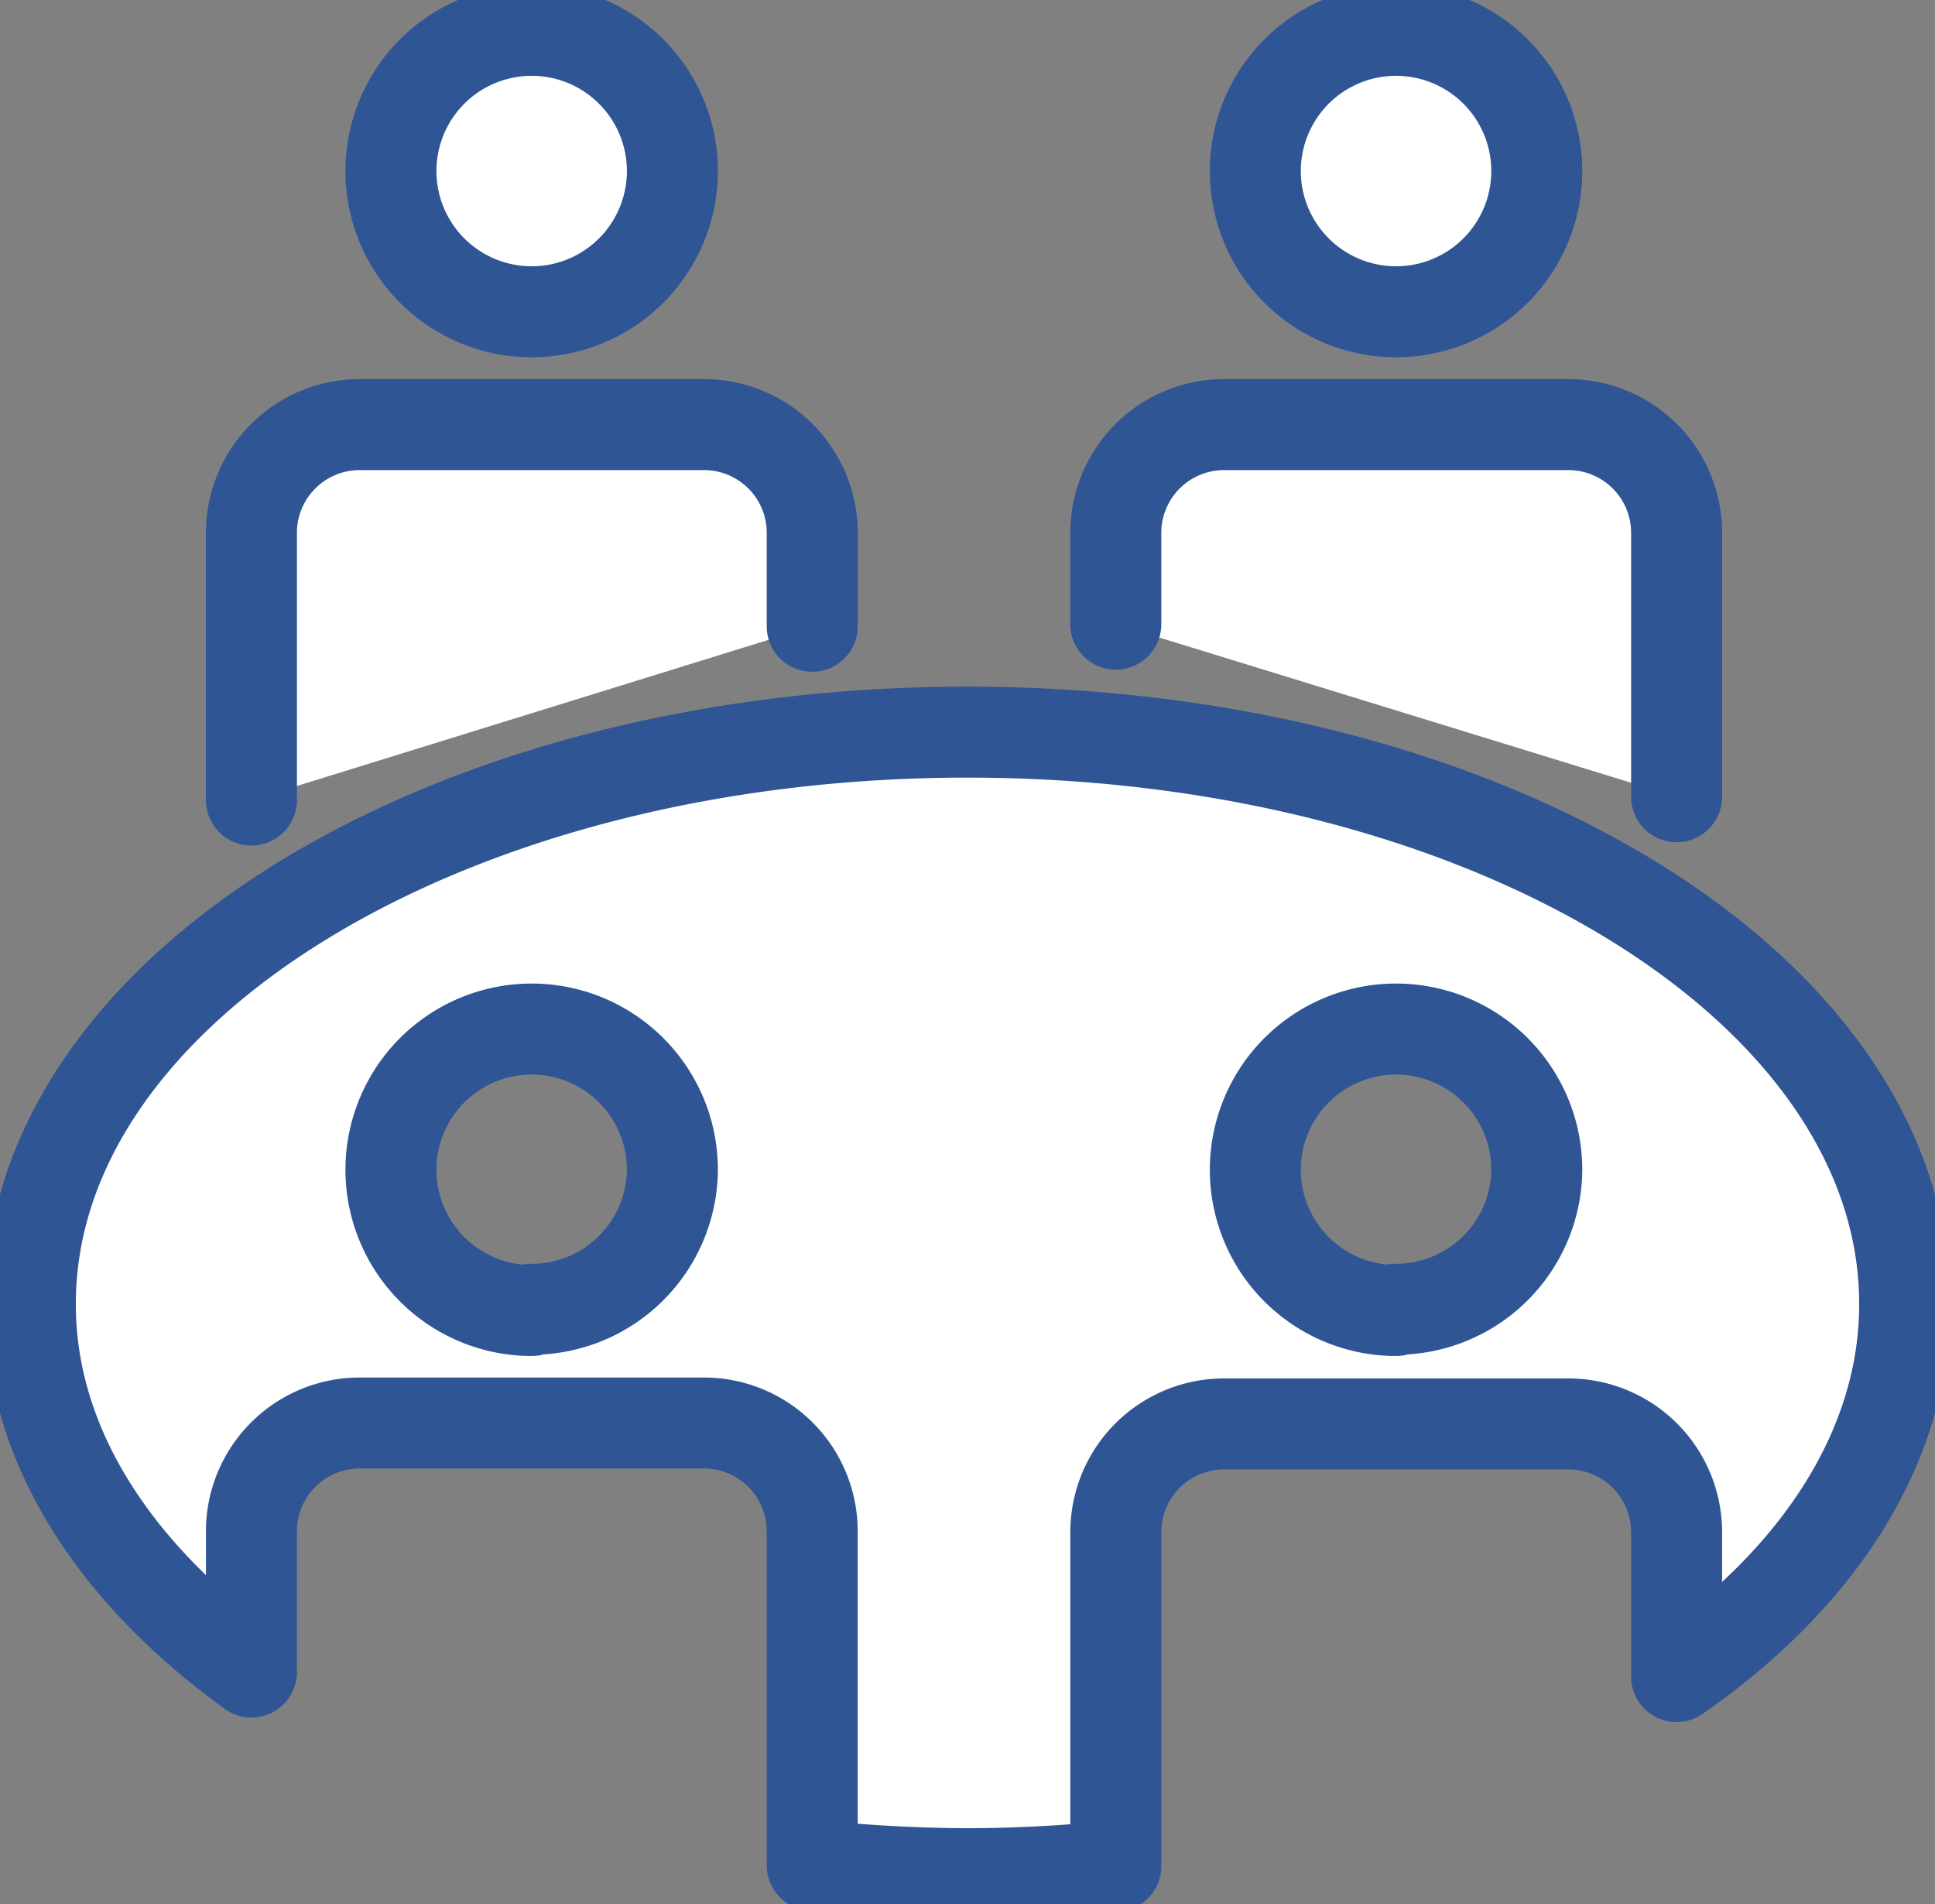 <svg xmlns="http://www.w3.org/2000/svg" viewBox="0 0 63.8 62.78"><rect x="0" y="0" width="63.8" height="62.78" fill="#808080" stroke="none"/><defs><style>.a{fill:#fff;}.b{fill:none;stroke:#2f5595;stroke-linecap:round;stroke-linejoin:round;stroke-width:3px;}</style></defs><path class="a" d="M22.17,5.64A4.64,4.64,0,1,1,17.53,1a4.64,4.64,0,0,1,4.64,4.64"/><path class="b" d="M22.17,5.64A4.64,4.64,0,1,1,17.53,1,4.64,4.64,0,0,1,22.17,5.64Z"/><path class="a" d="M50.67,5.64A4.64,4.64,0,1,1,46,1a4.64,4.64,0,0,1,4.64,4.64"/><path class="b" d="M50.67,5.64A4.64,4.64,0,1,1,46,1,4.64,4.64,0,0,1,50.67,5.64Z"/><path class="a" d="M26.78,20.65v-3A3.57,3.57,0,0,0,23.21,14H11.86a3.57,3.57,0,0,0-3.57,3.58v8.8"/><path class="b" d="M26.78,20.65v-3A3.57,3.57,0,0,0,23.21,14H11.86a3.57,3.57,0,0,0-3.57,3.58v8.8"/><path class="a" d="M55.28,26.27V17.61A3.57,3.57,0,0,0,51.71,14H40.36a3.57,3.57,0,0,0-3.57,3.58v3"/><path class="b" d="M55.28,26.27V17.61A3.57,3.57,0,0,0,51.71,14H40.36a3.57,3.57,0,0,0-3.57,3.58v3"/><path class="a" d="M62.8,43C62.8,32.57,49,24.14,31.9,24.14S1,32.57,1,43c0,4.62,2.75,8.85,7.29,12.13V50.5a3.57,3.57,0,0,1,3.57-3.58H23.21a3.57,3.57,0,0,1,3.57,3.58v11a50.36,50.36,0,0,0,5.12.28c1.67,0,3.29-.1,4.89-.25v-11a3.57,3.57,0,0,1,3.57-3.58H51.71a3.57,3.57,0,0,1,3.57,3.58v4.75C60,52,62.8,47.66,62.8,43m-45.27.21a4.64,4.64,0,1,1,4.64-4.64,4.64,4.64,0,0,1-4.64,4.64m28.5,0a4.64,4.64,0,1,1,4.64-4.64A4.64,4.64,0,0,1,46,43.17"/><path class="b" d="M62.8,43C62.8,32.57,49,24.14,31.9,24.14S1,32.57,1,43c0,4.62,2.75,8.85,7.29,12.13V50.5a3.57,3.57,0,0,1,3.57-3.58H23.21a3.57,3.57,0,0,1,3.57,3.58v11a50.36,50.36,0,0,0,5.12.28c1.67,0,3.29-.1,4.89-.25v-11a3.57,3.57,0,0,1,3.57-3.58H51.71a3.57,3.57,0,0,1,3.57,3.58v4.75C60,52,62.8,47.66,62.8,43Zm-45.27.21a4.64,4.64,0,1,1,4.64-4.64A4.64,4.64,0,0,1,17.53,43.17Zm28.5,0a4.64,4.64,0,1,1,4.64-4.64A4.64,4.64,0,0,1,46,43.17Z"/></svg>